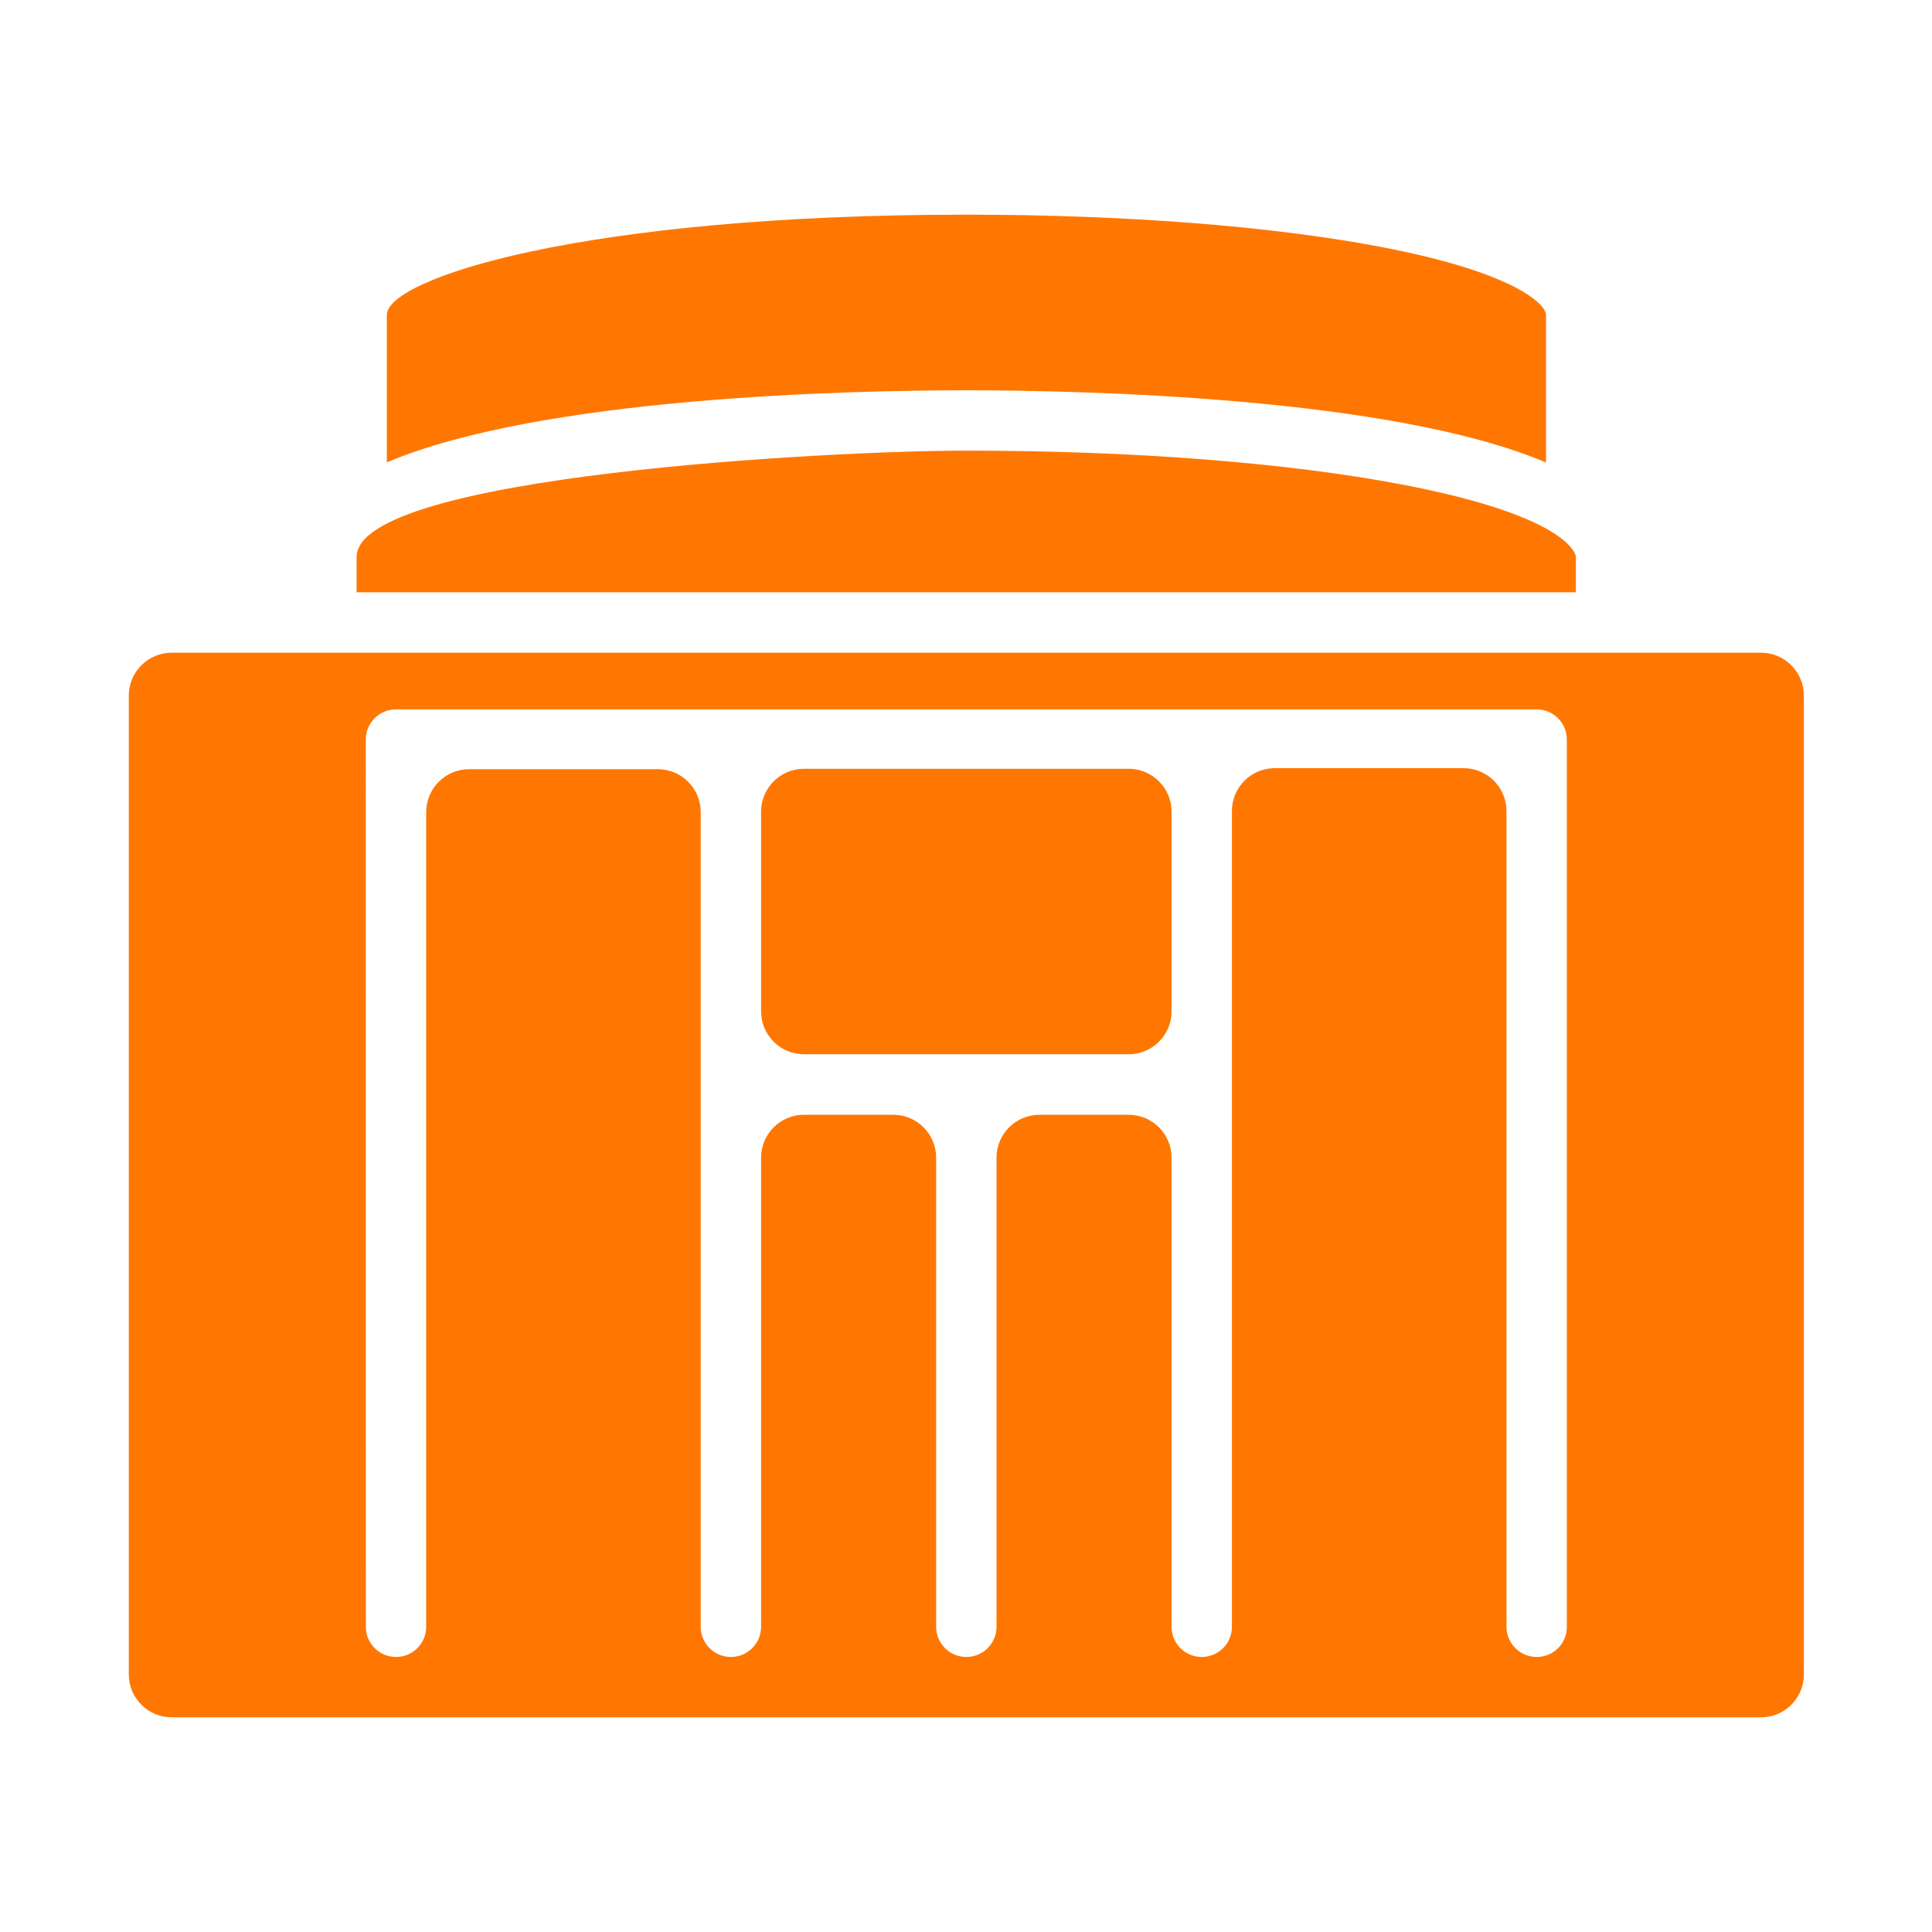 <svg width="45" height="45" viewBox="0 0 45 45" fill="none" xmlns="http://www.w3.org/2000/svg">
<path d="M42.016 38.594V16.203C42.016 15.651 41.569 15.203 41.017 15.203C29.129 15.203 15.153 15.203 3.999 15.203C3.447 15.203 3 15.651 3 16.203V38.594V39C3 39.552 3.448 40 4 40H41.016C41.568 40 42.016 39.552 42.016 39V38.594ZM8.52 17.226C8.52 16.837 8.834 16.523 9.223 16.523C23.527 16.523 20.017 16.523 35.792 16.523C36.181 16.523 36.495 16.837 36.495 17.226C36.495 20.771 36.495 33.383 36.495 37.896C36.495 38.284 36.181 38.594 35.792 38.594C35.404 38.594 35.089 38.279 35.089 37.891V18.892C35.089 18.34 34.641 17.892 34.089 17.892H29.694C29.142 17.892 28.694 18.337 28.694 18.889C28.694 22.847 28.694 34.131 28.694 37.891C28.694 38.279 28.38 38.594 27.991 38.594C27.603 38.594 27.288 38.279 27.288 37.891V26.965C27.288 26.413 26.84 25.965 26.288 25.965H24.211C23.658 25.965 23.211 26.413 23.211 26.965V37.891C23.211 38.279 22.896 38.594 22.508 38.594C22.119 38.594 21.805 38.279 21.805 37.891V26.965C21.805 26.413 21.357 25.965 20.805 25.965H18.727C18.175 25.965 17.727 26.413 17.727 26.965V37.891C17.727 38.279 17.412 38.594 17.024 38.594C16.636 38.594 16.321 38.279 16.321 37.891V18.916C16.321 18.363 15.873 17.916 15.321 17.916H10.927C10.375 17.916 9.927 18.363 9.927 18.916V37.891C9.927 38.279 9.612 38.594 9.224 38.594C8.835 38.594 8.521 38.279 8.521 37.891C8.521 36.861 8.521 34.866 8.52 17.226Z" fill="#FF7700"/>
<path d="M36.706 12.973C36.706 12.964 36.659 12.044 32.621 11.279C29.959 10.774 26.368 10.496 22.506 10.496C19.363 10.496 8.306 11.074 8.306 12.973V13.795H36.706V12.973H36.706Z" fill="#FF7700"/>
<path d="M36.01 10.773V7.335C36.01 7.098 35.315 6.351 32.144 5.747C29.609 5.266 26.188 5 22.51 5C13.521 5 9.01 6.497 9.01 7.335V10.77C12.607 9.245 19.807 9.091 22.506 9.091C25.208 9.091 32.415 9.245 36.01 10.773Z" fill="#FF7700"/>
<path d="M26.288 17.906H18.727C18.175 17.906 17.727 18.354 17.727 18.906L17.727 23.556C17.727 24.109 18.175 24.556 18.727 24.556H26.288C26.84 24.556 27.288 24.109 27.288 23.556L27.288 18.906C27.288 18.354 26.84 17.906 26.288 17.906Z" fill="#FF7700"/>
</svg>
